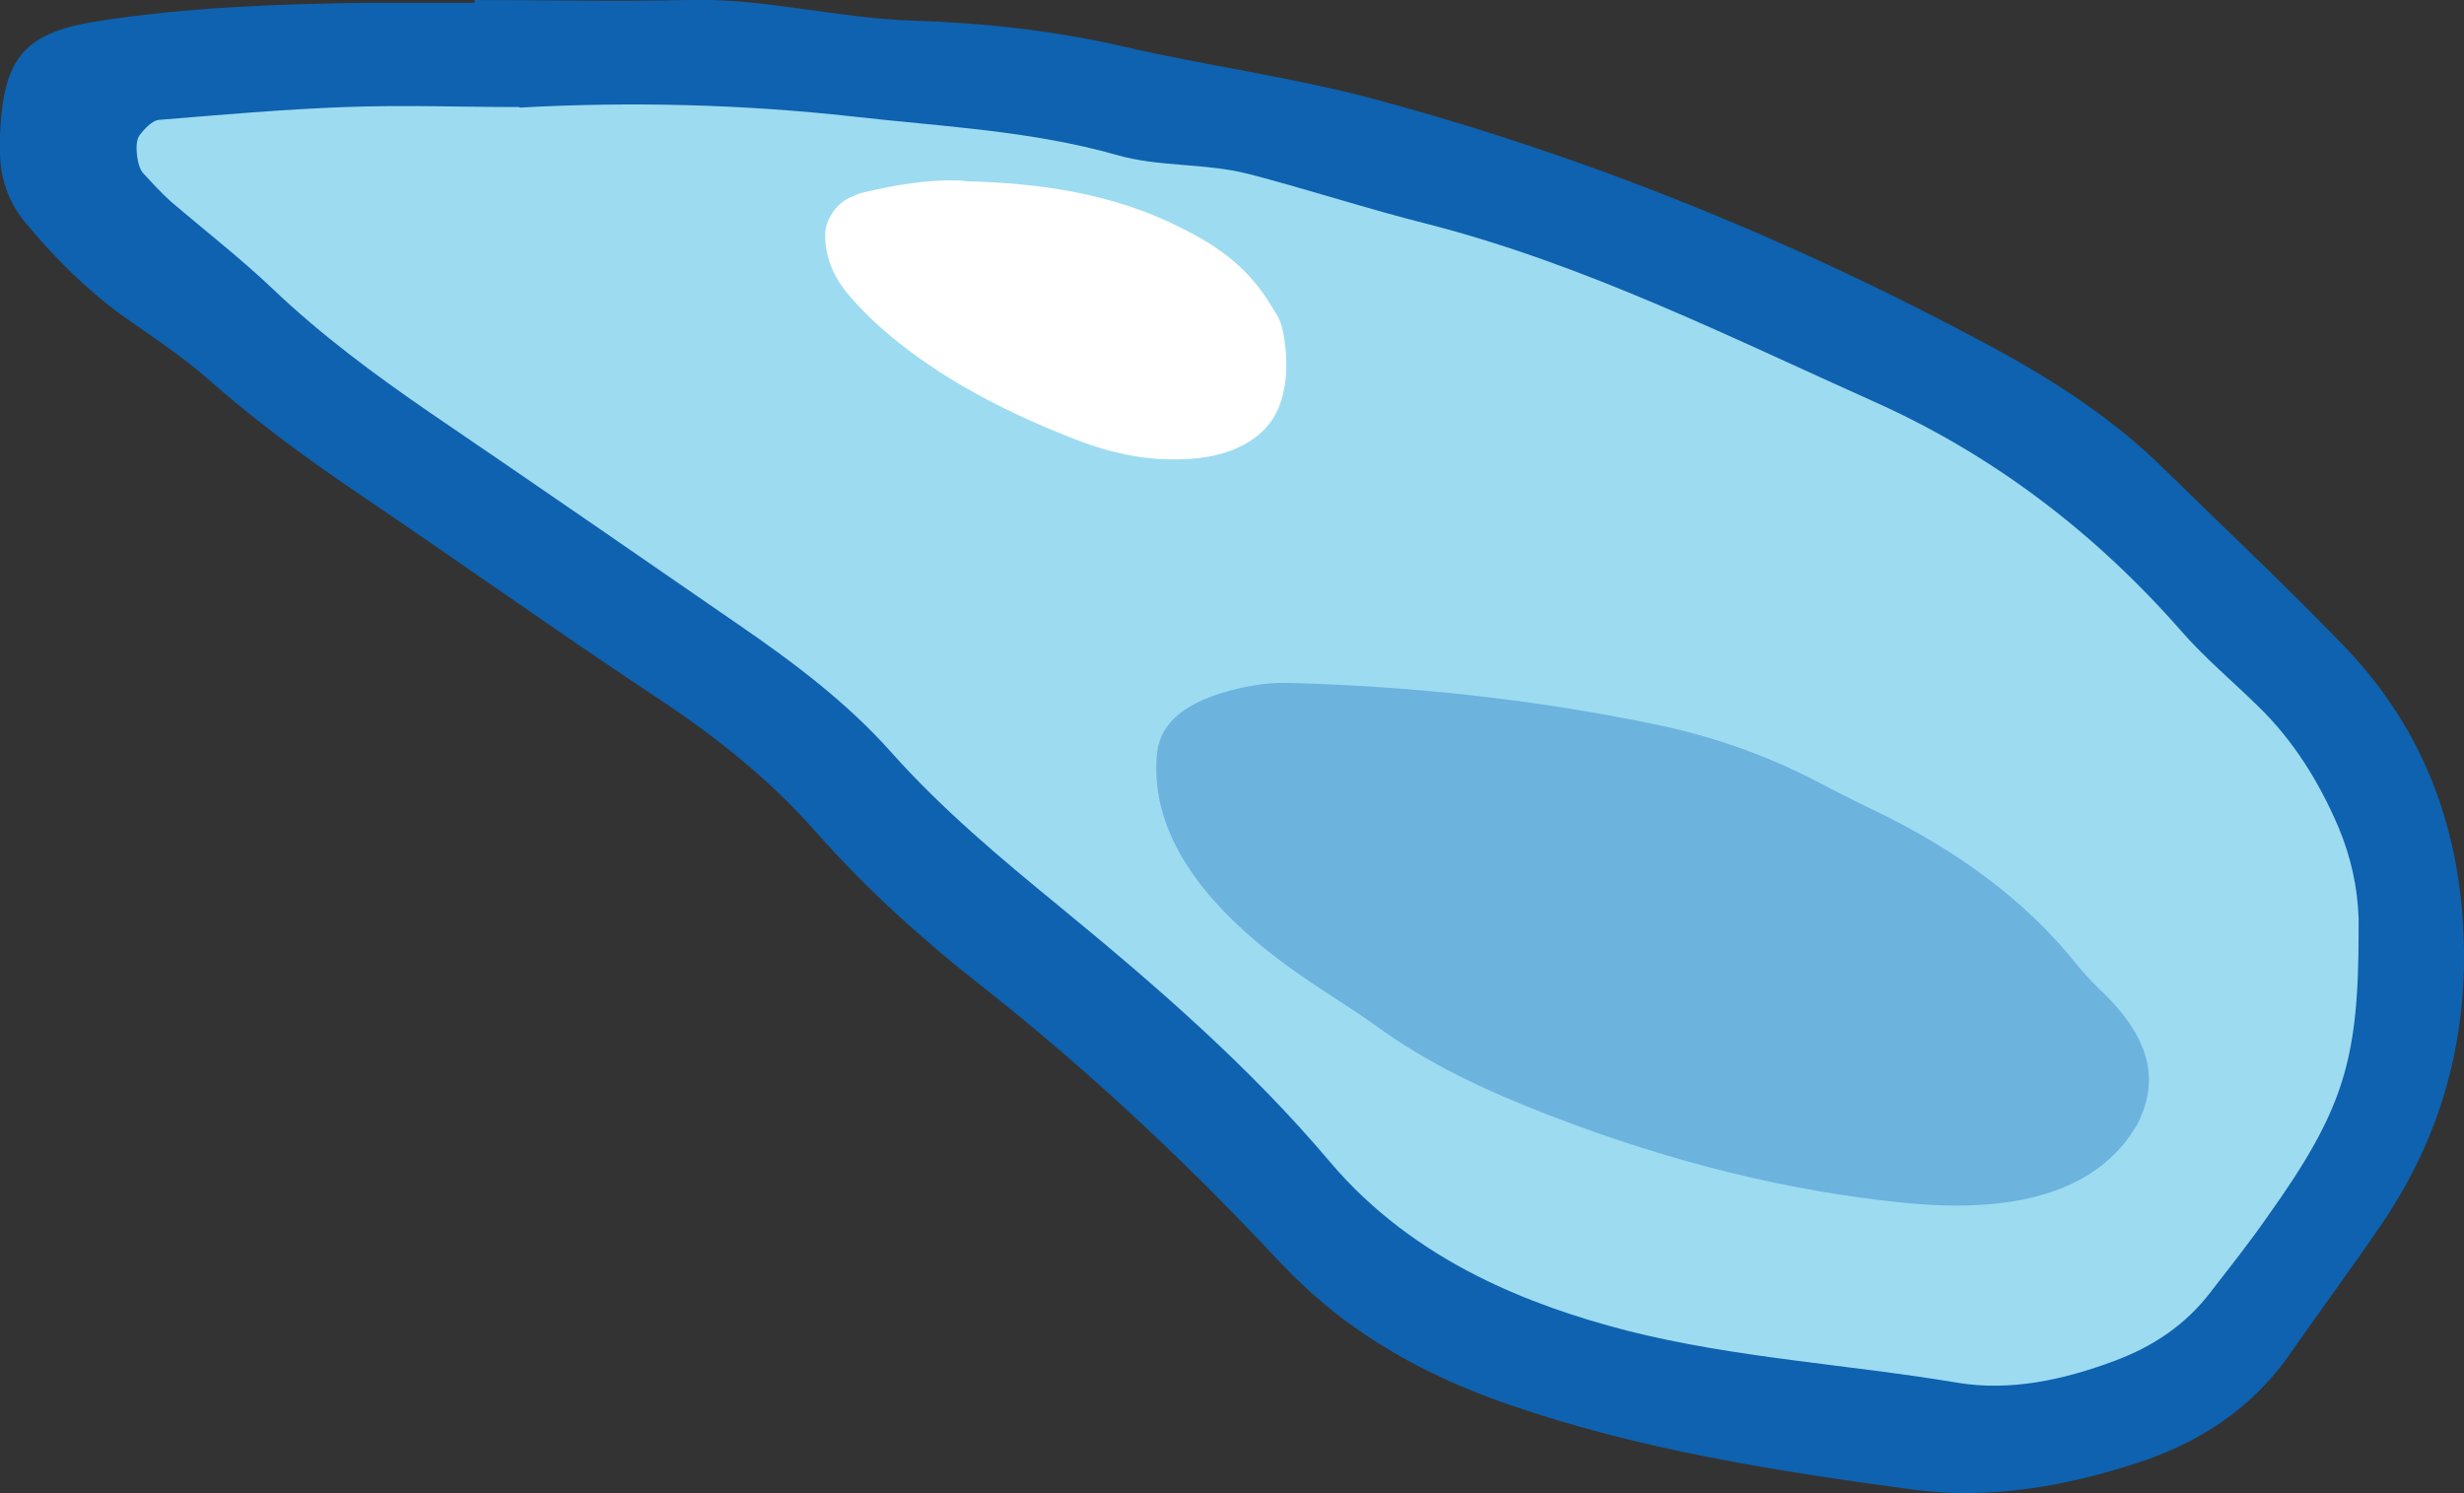 <?xml version="1.0" encoding="UTF-8"?><svg id="_イヤー_1" xmlns="http://www.w3.org/2000/svg" width="44.19" height="26.78" viewBox="0 0 44.19 26.78"><rect x="0" y="0" width="44.19" height="26.78" fill="#333333" stroke="none"/><path d="M8.5,0c1.28,0,2.56,.03,3.83,0,1.37-.04,2.69,.33,4.05,.37,1.28,.04,2.54,.18,3.79,.47,1.48,.34,2.98,.54,4.45,.93,3.87,1.04,7.55,2.54,11.08,4.44,1.13,.61,2.2,1.3,3.12,2.21,1.08,1.06,2.19,2.1,3.24,3.19,1.44,1.51,2.1,3.33,2.13,5.43,.02,1.83-.48,3.46-1.5,4.95-.54,.79-1.11,1.56-1.66,2.35-.68,.95-1.62,1.55-2.7,1.9-1.29,.42-2.64,.66-4.01,.48-2.45-.33-4.89-.71-7.24-1.52-.99-.34-1.92-.78-2.77-1.38-.53-.37-1-.8-1.43-1.26-1.64-1.75-3.38-3.38-5.27-4.87-1.06-.83-2.07-1.74-2.98-2.77-.79-.9-1.72-1.65-2.72-2.32-1.86-1.23-3.68-2.53-5.53-3.78-.93-.63-1.82-1.29-2.66-2.03-.48-.42-1.02-.77-1.54-1.14-.65-.47-1.21-1.04-1.72-1.65C.14,3.62-.01,3.16,0,2.66c0-.08,0-.16,0-.24C.06,1.01,.44,.58,1.81,.37,3.4,.13,4.99,.07,6.59,.05c.64,0,1.28,0,1.92,0V0Z" fill="#0e62af"/><path d="M9.32,1.93c2-.11,3.99-.06,5.98,.16,1.58,.18,3.18,.25,4.73,.69,.76,.22,1.58,.14,2.36,.34,1.08,.28,2.14,.63,3.22,.9,2.8,.72,5.38,2.01,7.99,3.18,2.13,.95,3.97,2.35,5.52,4.12,.42,.48,.91,.89,1.37,1.34,.64,.62,1.1,1.36,1.45,2.18,.22,.53,.34,1.06,.36,1.63,0,.08,0,.16,0,.24,0,2.32-.27,3.2-1.64,5.12-.32,.46-.67,.9-1.01,1.34-.45,.59-1.03,.98-1.73,1.24-.91,.34-1.87,.55-2.82,.39-1.97-.33-3.97-.44-5.91-.93-.93-.24-1.84-.55-2.69-.98-1.01-.51-1.91-1.18-2.64-2.04-1.45-1.72-3.14-3.18-4.87-4.6-1.05-.86-2.09-1.73-3-2.75-.8-.9-1.76-1.62-2.75-2.3-1.84-1.27-3.68-2.54-5.53-3.8-.99-.68-1.95-1.39-2.82-2.22-.58-.55-1.21-1.04-1.82-1.56-.18-.16-.34-.34-.5-.51-.11-.11-.17-.54-.07-.68,.09-.12,.23-.27,.35-.28,1.11-.09,2.23-.19,3.34-.23,1.04-.04,2.08,0,3.12,0Z" fill="#9ddbf1"/><path d="M38.31,20.2c-.65,1.1-2.02,1.58-4.1,1.38-2.08-.2-4.25-.73-6.46-1.59-1.09-.42-2.16-.92-3.1-1.61-.46-.33-.97-.63-1.43-.96-1.86-1.32-2.59-2.64-2.47-3.9,.07-.69,.74-1.02,1.59-1.2,.25-.05,.52-.08,.82-.07,2.08,.06,4.24,.27,6.51,.74,.98,.2,1.96,.53,2.92,1.03,.31,.16,.63,.33,.95,.48,1.56,.74,2.79,1.66,3.68,2.77,.12,.15,.26,.3,.41,.45,1.07,1,1.05,1.78,.68,2.49Z" fill="#6cb3de"/><path d="M17.28,3.25c1.36,.03,2.68,.22,3.89,.83,.55,.27,1.04,.6,1.4,1.07,.12,.15,.22,.32,.32,.48,.06,.1,.1,.21,.12,.32,.07,.37,.09,.75,0,1.12-.1,.43-.36,.75-.79,.95-.38,.18-.78,.22-1.19,.22-.58,0-1.14-.13-1.67-.33-1.17-.45-2.28-1-3.25-1.77-.34-.27-.66-.57-.93-.9-.25-.31-.39-.66-.38-1.05,0-.24,.2-.54,.43-.64,.07-.03,.15-.07,.22-.09,.59-.14,1.2-.25,1.82-.22Z" fill="#fff"/></svg>
